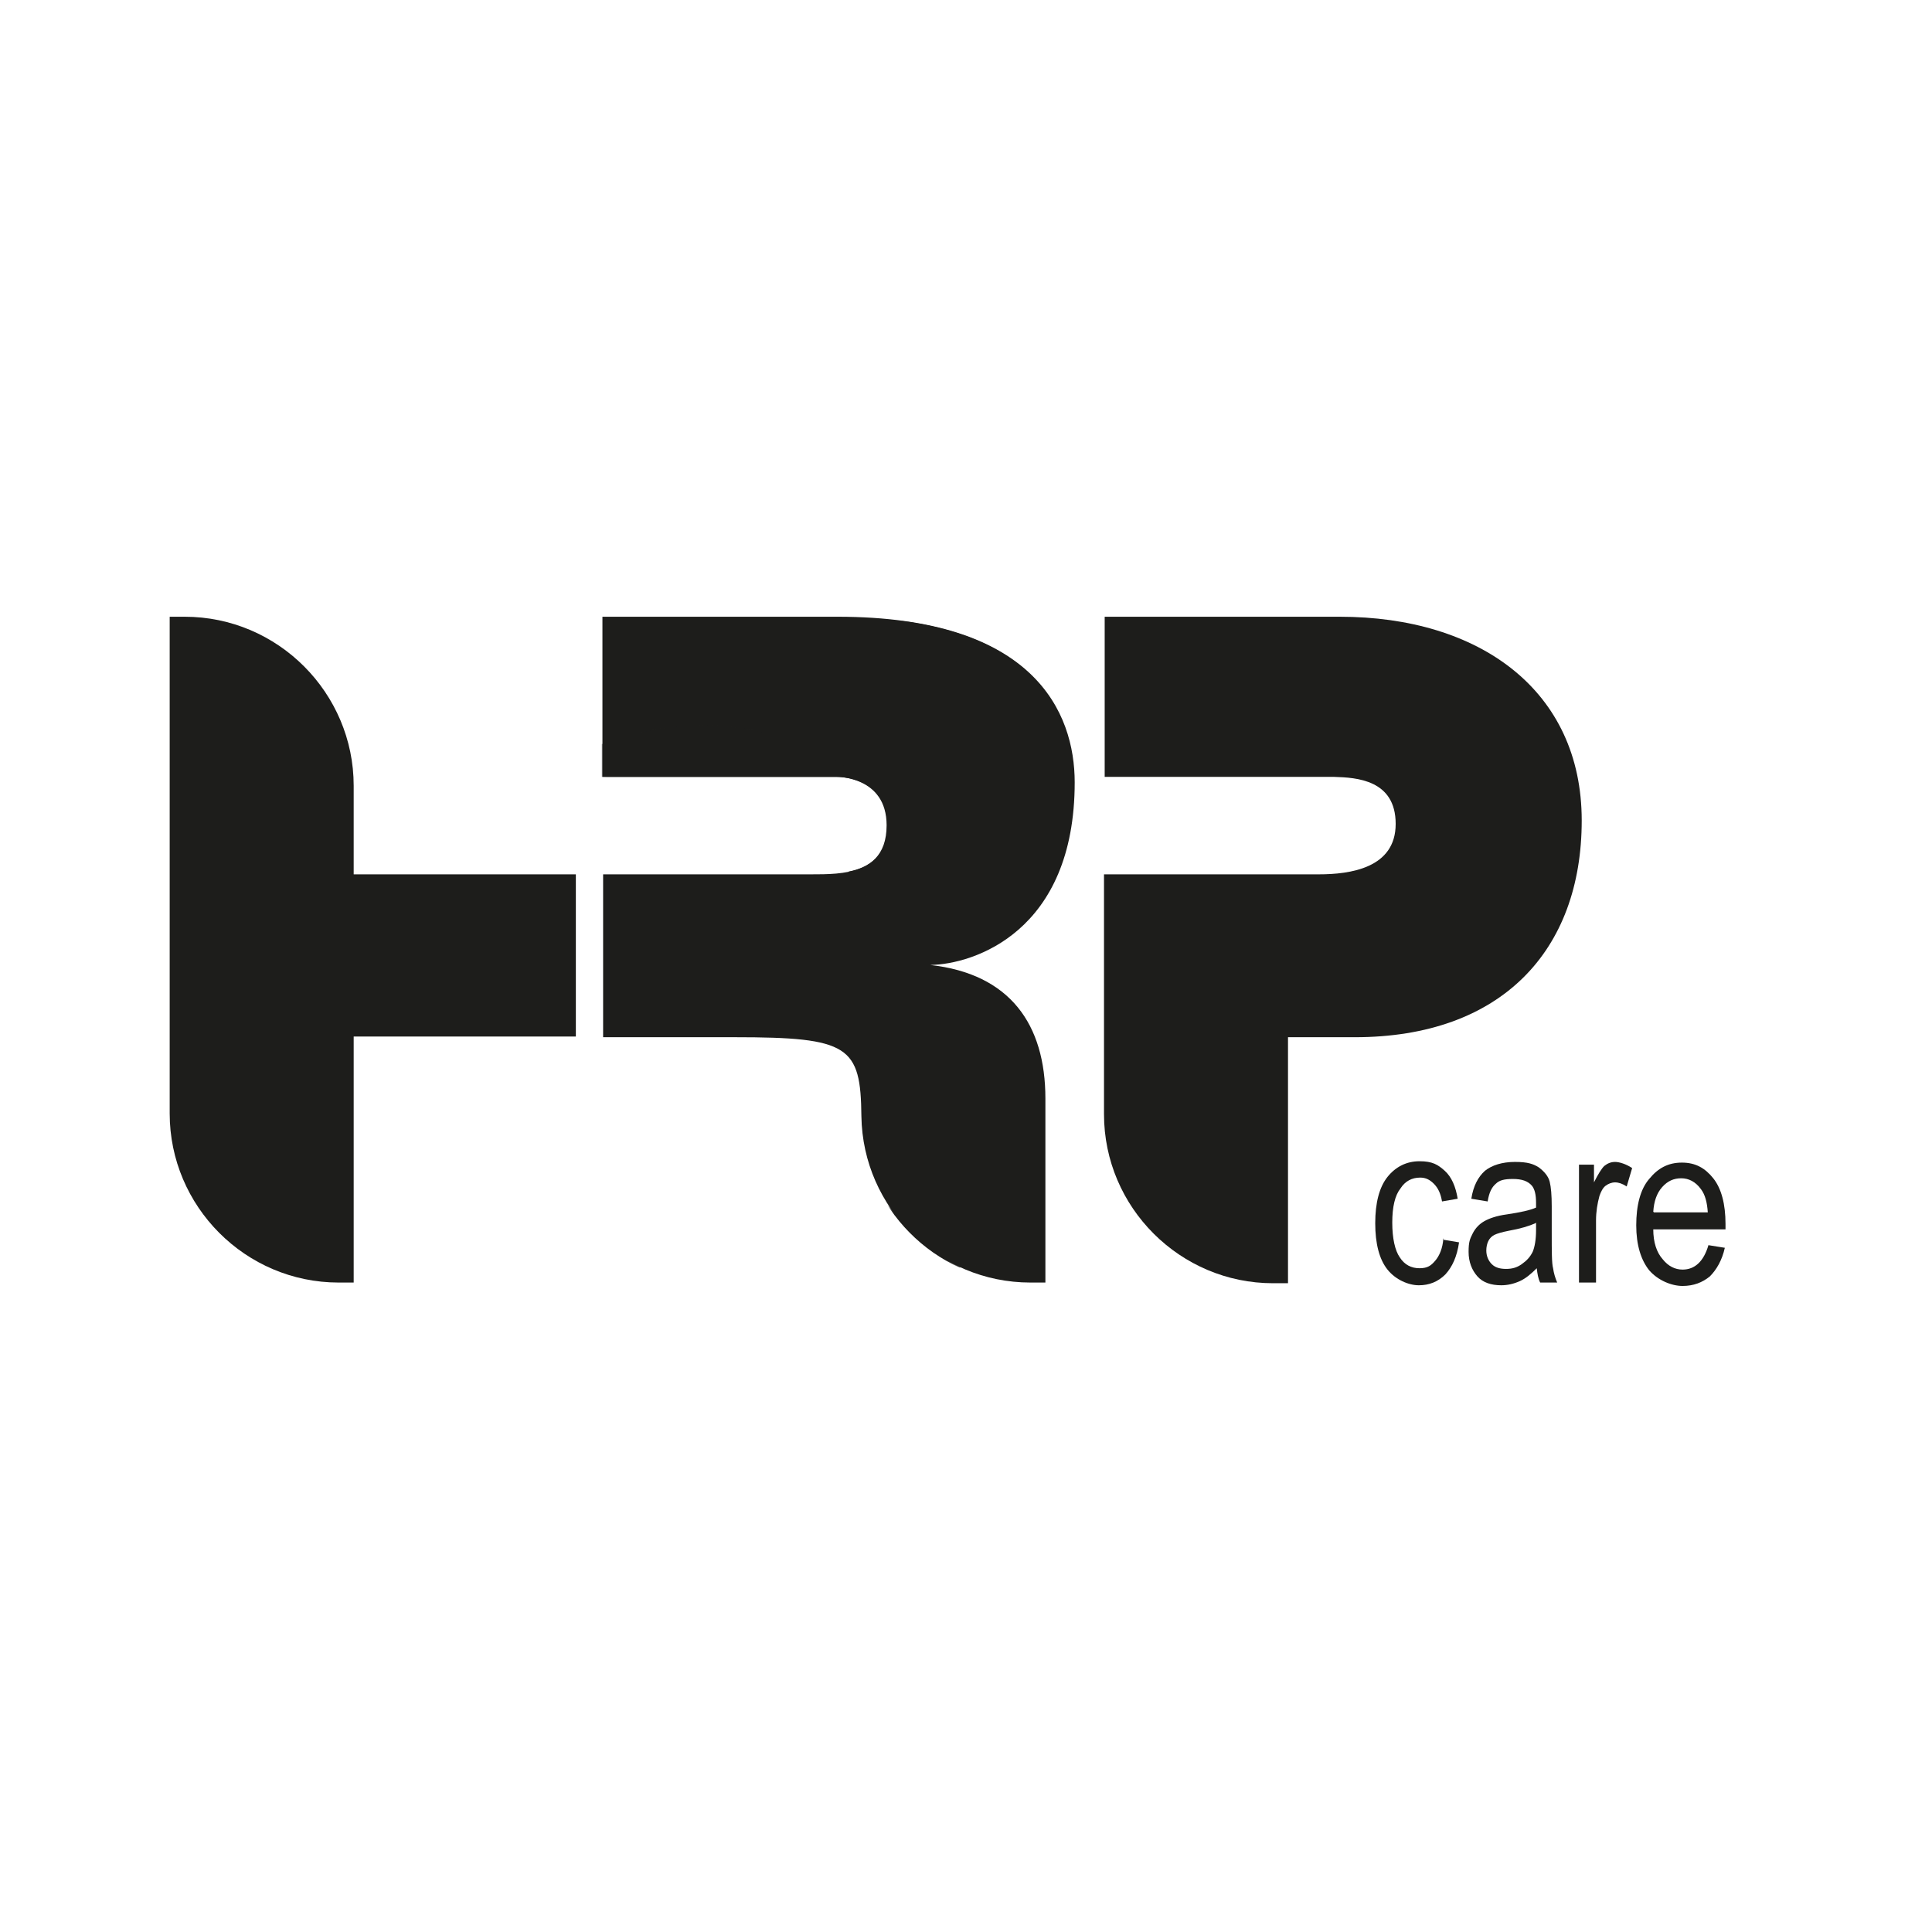 <svg xmlns="http://www.w3.org/2000/svg" xmlns:xlink="http://www.w3.org/1999/xlink" id="Warstwa_1" data-name="Warstwa 1" viewBox="0 0 283.5 283.5"><defs><style>      .cls-1 {        fill: #000;      }      .cls-1, .cls-2, .cls-3, .cls-4, .cls-5 {        stroke-width: 0px;      }      .cls-2 {        fill-rule: evenodd;      }      .cls-2, .cls-4 {        fill: #1d1d1b;      }      .cls-6 {        mask: url(#mask-2);      }      .cls-7 {        clip-path: url(#clippath-2);      }      .cls-3 {        fill: none;      }      .cls-8 {        clip-path: url(#clippath-1);      }      .cls-9 {        clip-path: url(#clippath-4);      }      .cls-10 {        clip-path: url(#clippath);      }      .cls-11 {        clip-path: url(#clippath-3);      }      .cls-5 {        fill: #fff;      }      .cls-12 {        mask: url(#mask-1);      }      .cls-13 {        mask: url(#mask);      }      .cls-14 {        clip-path: url(#clippath-5);      }    </style><clipPath id="clippath"><rect class="cls-3" x="88.4" y="106.4" width="78.3" height="113.8"></rect></clipPath><clipPath id="clippath-1"><rect class="cls-3" x="81.7" y="125.4" width="91.6" height="75.9" transform="translate(-19 16.8) rotate(-7)"></rect></clipPath><mask id="mask" x="74.6" y="97" width="105.9" height="132.7" maskUnits="userSpaceOnUse"><g class="cls-10"><rect class="cls-5" x="87.3" y="193.3" width="91.6" height="30.9" transform="translate(-24.5 17.8) rotate(-7)"></rect><rect class="cls-1" x="76.1" y="102.4" width="91.6" height="30.9" transform="translate(-13.5 15.8) rotate(-7)"></rect><g class="cls-8"><image width="256" height="1" transform="translate(86.7 206.6) rotate(-97) scale(.3 91.6)"></image></g></g></mask><clipPath id="clippath-2"><rect class="cls-3" x="97.1" y="77" width="62.6" height="109"></rect></clipPath><clipPath id="clippath-3"><rect class="cls-3" x="69.7" y="85.6" width="117.6" height="91.7" transform="translate(-54.3 111.3) rotate(-39.4)"></rect></clipPath><mask id="mask-1" x="43.7" y="46.3" width="169.5" height="170.4" maskUnits="userSpaceOnUse"><g class="cls-7"><rect class="cls-5" x="38.3" y="80.7" width="117.6" height="25.3" transform="translate(-37.2 82.8) rotate(-39.4)"></rect><rect class="cls-1" x="101" y="157" width="117.6" height="25.3" transform="translate(-71.4 139.9) rotate(-39.4)"></rect><g class="cls-11"><image width="256" height="1" transform="translate(144.8 58.8) rotate(50.6) scale(.4 117.6)"></image></g></g></mask><clipPath id="clippath-4"><rect class="cls-3" x="62" y="90.5" width="95.7" height="78.5"></rect></clipPath><clipPath id="clippath-5"><rect class="cls-3" x="64.5" y="67.9" width="90.6" height="123.6" transform="translate(-60 123.6) rotate(-47.7)"></rect></clipPath><mask id="mask-2" x="22.9" y="42.9" width="173.8" height="173.7" maskUnits="userSpaceOnUse"><g class="cls-9"><rect class="cls-5" x="64.5" y="104" width="25" height="123.6" transform="translate(-97.4 111.2) rotate(-47.7)"></rect><rect class="cls-1" x="130.2" y="31.9" width="25" height="123.6" transform="translate(-22.7 136.1) rotate(-47.7)"></rect><g class="cls-14"><image width="256" height="1" transform="translate(33.6 121.6) rotate(-47.7) scale(.4 123.6)"></image></g></g></mask></defs><g><path class="cls-2" d="M84.5,128.3h-32.6v-13c0-13.6-11.1-24.8-24.8-24.8h-2.2v72.9c0,13.6,11.1,24.8,24.8,24.8h2.2v-36.1h32.6v-23.9Z"></path><path class="cls-2" d="M88.4,90.5h34.5c28.9,0,34.8,14.1,34.8,24.3,0,21.9-14.8,26.7-21.2,26.8,11.7,1.3,16.9,8.7,16.9,19.6v27h-2.2c-13.5,0-24.6-10.9-24.8-24.4-.1-10.3-1.8-11.6-18.6-11.6h-19.3v-23.9h30.5c4.6,0,11.2,0,11.2-7.2s-7.3-7.1-7.3-7.1h-34.5v-23.5Z"></path><path class="cls-2" d="M162,128.3h31.5c4.6,0,11.3-.9,11.3-7.4s-5.8-6.8-9-6.9h-33.7v-23.5h34.5c20.5,0,35.5,10.8,35.5,29.9s-11.8,31.8-33.3,31.8h-9.8v36.1h-2.2c-13.6,0-24.8-11.1-24.8-24.8v-35.2Z"></path><g class="cls-13"><path class="cls-4" d="M102.8,106.4c11,0,21,4.5,28.2,11.7,5.9,5.9,10,13.7,11.3,22.4-2.2.8-4.3,1.1-5.8,1.1,2.3.2,4.3.7,6.1,1.4,0,1.1.1,2.2.1,3.3,0,11-4.5,21-11.7,28.2-.4.4-.9.9-1.4,1.3-2.1-3.5-3.3-7.6-3.3-12,0-.5,0-.9,0-1.4,3.1-4.6,5-10.1,5-16.1s-2.5-13.5-6.8-18.4c3.1-.6,5.6-2.3,5.6-6.8,0-7.2-7.3-7.1-7.3-7.1h-34.5v-4.8c4.5-1.7,9.3-2.7,14.4-2.7"></path></g><g class="cls-12"><path class="cls-4" d="M97.5,152.1c-.3-1.9-.4-3.8-.4-5.8,0-6.5,1.6-12.6,4.3-18.1h13.5c-4,4.9-6.5,11.2-6.5,18.1s.2,4,.6,5.8c-.5,0-.9,0-1.4,0h-10.2ZM153.3,182.7c-3.9,1.7-8.1,2.9-12.5,3.3-5.5-2.5-9.9-7-12.4-12.5,2.7.8,5.5,1.3,8.5,1.3,6.1,0,11.7-1.9,16.4-5.2v13.1ZM137,106.4c7.5,0,14.6,2.1,20.6,5.7,0,.9.1,1.8.1,2.7,0,4.1-.5,7.6-1.4,10.6-5.1-4.7-11.8-7.5-19.3-7.5s-4.9.3-7.2.9c-1.4-4.8-7-4.8-7-4.8h-9.2c6.5-4.7,14.6-7.5,23.3-7.5Z"></path></g><g class="cls-6"><path class="cls-4" d="M88.4,92.3c.5-.6,1-1.2,1.5-1.8h18.9c-3.4,1.4-6.5,3.5-9,6.1-4.5,4.5-7.6,10.6-8.2,17.4h-3.2v-21.6ZM147.2,145.7c-5.9,5.6-13.6,9.4-22,10.5-1.8-3.5-6.2-4.1-17.5-4.1h-6.1c-3.7-1.9-7-4.3-9.9-7.2-1.2-1.2-2.3-2.4-3.3-3.8v-12.9h5.5c1.4,3.2,3.4,6.1,5.9,8.6,5.2,5.2,12.3,8.3,20.1,8.3s15-3.2,20.1-8.3c5.2-5.2,8.3-12.3,8.3-20.1s-3.2-15-8.3-20.1c-2.2-2.2-4.9-4.1-7.8-5.5,20.8,2.7,25.4,14.7,25.4,23.7,0,21.9-14.8,26.7-21.2,26.8,4.6.5,8.1,1.9,10.8,4.1Z"></path></g></g><g><path class="cls-4" d="M211.7,181.9l2.4.4c-.3,2.1-1,3.6-2,4.7-1.1,1.1-2.4,1.6-3.9,1.6s-3.4-.8-4.6-2.3c-1.2-1.5-1.8-3.8-1.8-6.8s.6-5.3,1.8-6.8c1.2-1.5,2.8-2.3,4.7-2.3s2.7.5,3.7,1.4,1.6,2.3,1.9,4.1l-2.3.4c-.2-1.2-.6-2-1.2-2.6s-1.2-.9-2-.9c-1.2,0-2.2.5-2.9,1.6-.8,1-1.2,2.7-1.2,5s.4,4.1,1.1,5.1c.7,1.1,1.7,1.6,2.9,1.6s1.7-.4,2.3-1.1,1.1-1.8,1.2-3.3Z"></path><path class="cls-4" d="M225.5,186.1c-.8.8-1.6,1.5-2.5,1.9s-1.8.6-2.7.6c-1.5,0-2.7-.4-3.5-1.3s-1.3-2.1-1.3-3.6.2-1.9.6-2.7c.4-.8,1-1.4,1.7-1.8s1.8-.8,3.3-1c2-.3,3.4-.6,4.3-1v-.7c0-1.2-.2-2-.6-2.5-.6-.7-1.5-1-2.8-1s-2,.2-2.5.7c-.6.5-1,1.3-1.2,2.6l-2.4-.4c.3-1.9,1-3.2,2-4.1,1-.8,2.5-1.3,4.4-1.3s2.7.3,3.5.8c.8.6,1.4,1.3,1.6,2.1.2.8.3,2,.3,3.6v3.9c0,2.7,0,4.5.2,5.2.1.7.3,1.4.6,2.1h-2.5c-.3-.6-.4-1.3-.5-2.1ZM225.3,179.5c-.9.4-2.2.8-3.9,1.1-1,.2-1.7.4-2.1.6-.4.2-.7.5-.9.9s-.3.9-.3,1.4c0,.8.3,1.5.8,2,.5.5,1.2.7,2.1.7s1.6-.2,2.3-.7,1.2-1,1.6-1.8c.3-.7.5-1.8.5-3.2v-1.1Z"></path><path class="cls-4" d="M231.7,188.2v-17.3h2.2v2.6c.6-1.2,1.1-2,1.5-2.4.5-.4,1-.6,1.6-.6s1.6.3,2.5.9l-.8,2.7c-.6-.4-1.2-.6-1.7-.6s-1,.2-1.4.5-.7.9-.9,1.5c-.3,1.1-.5,2.3-.5,3.6v9.1h-2.4Z"></path><path class="cls-4" d="M250.6,182.7l2.5.4c-.4,1.8-1.2,3.2-2.2,4.2-1.1.9-2.4,1.4-4,1.4s-3.6-.8-4.9-2.3c-1.2-1.5-1.9-3.7-1.9-6.6s.6-5.3,1.9-6.8c1.3-1.6,2.8-2.4,4.8-2.4s3.4.8,4.6,2.3,1.8,3.8,1.8,6.7v.8h-10.6c0,1.9.5,3.4,1.4,4.4.8,1,1.8,1.5,2.9,1.5,1.8,0,3.1-1.2,3.8-3.6ZM242.7,177.9h7.9c-.1-1.5-.4-2.6-1-3.4-.8-1.1-1.8-1.6-2.9-1.6s-2,.4-2.8,1.3c-.8.9-1.2,2.1-1.3,3.6Z"></path></g></svg>